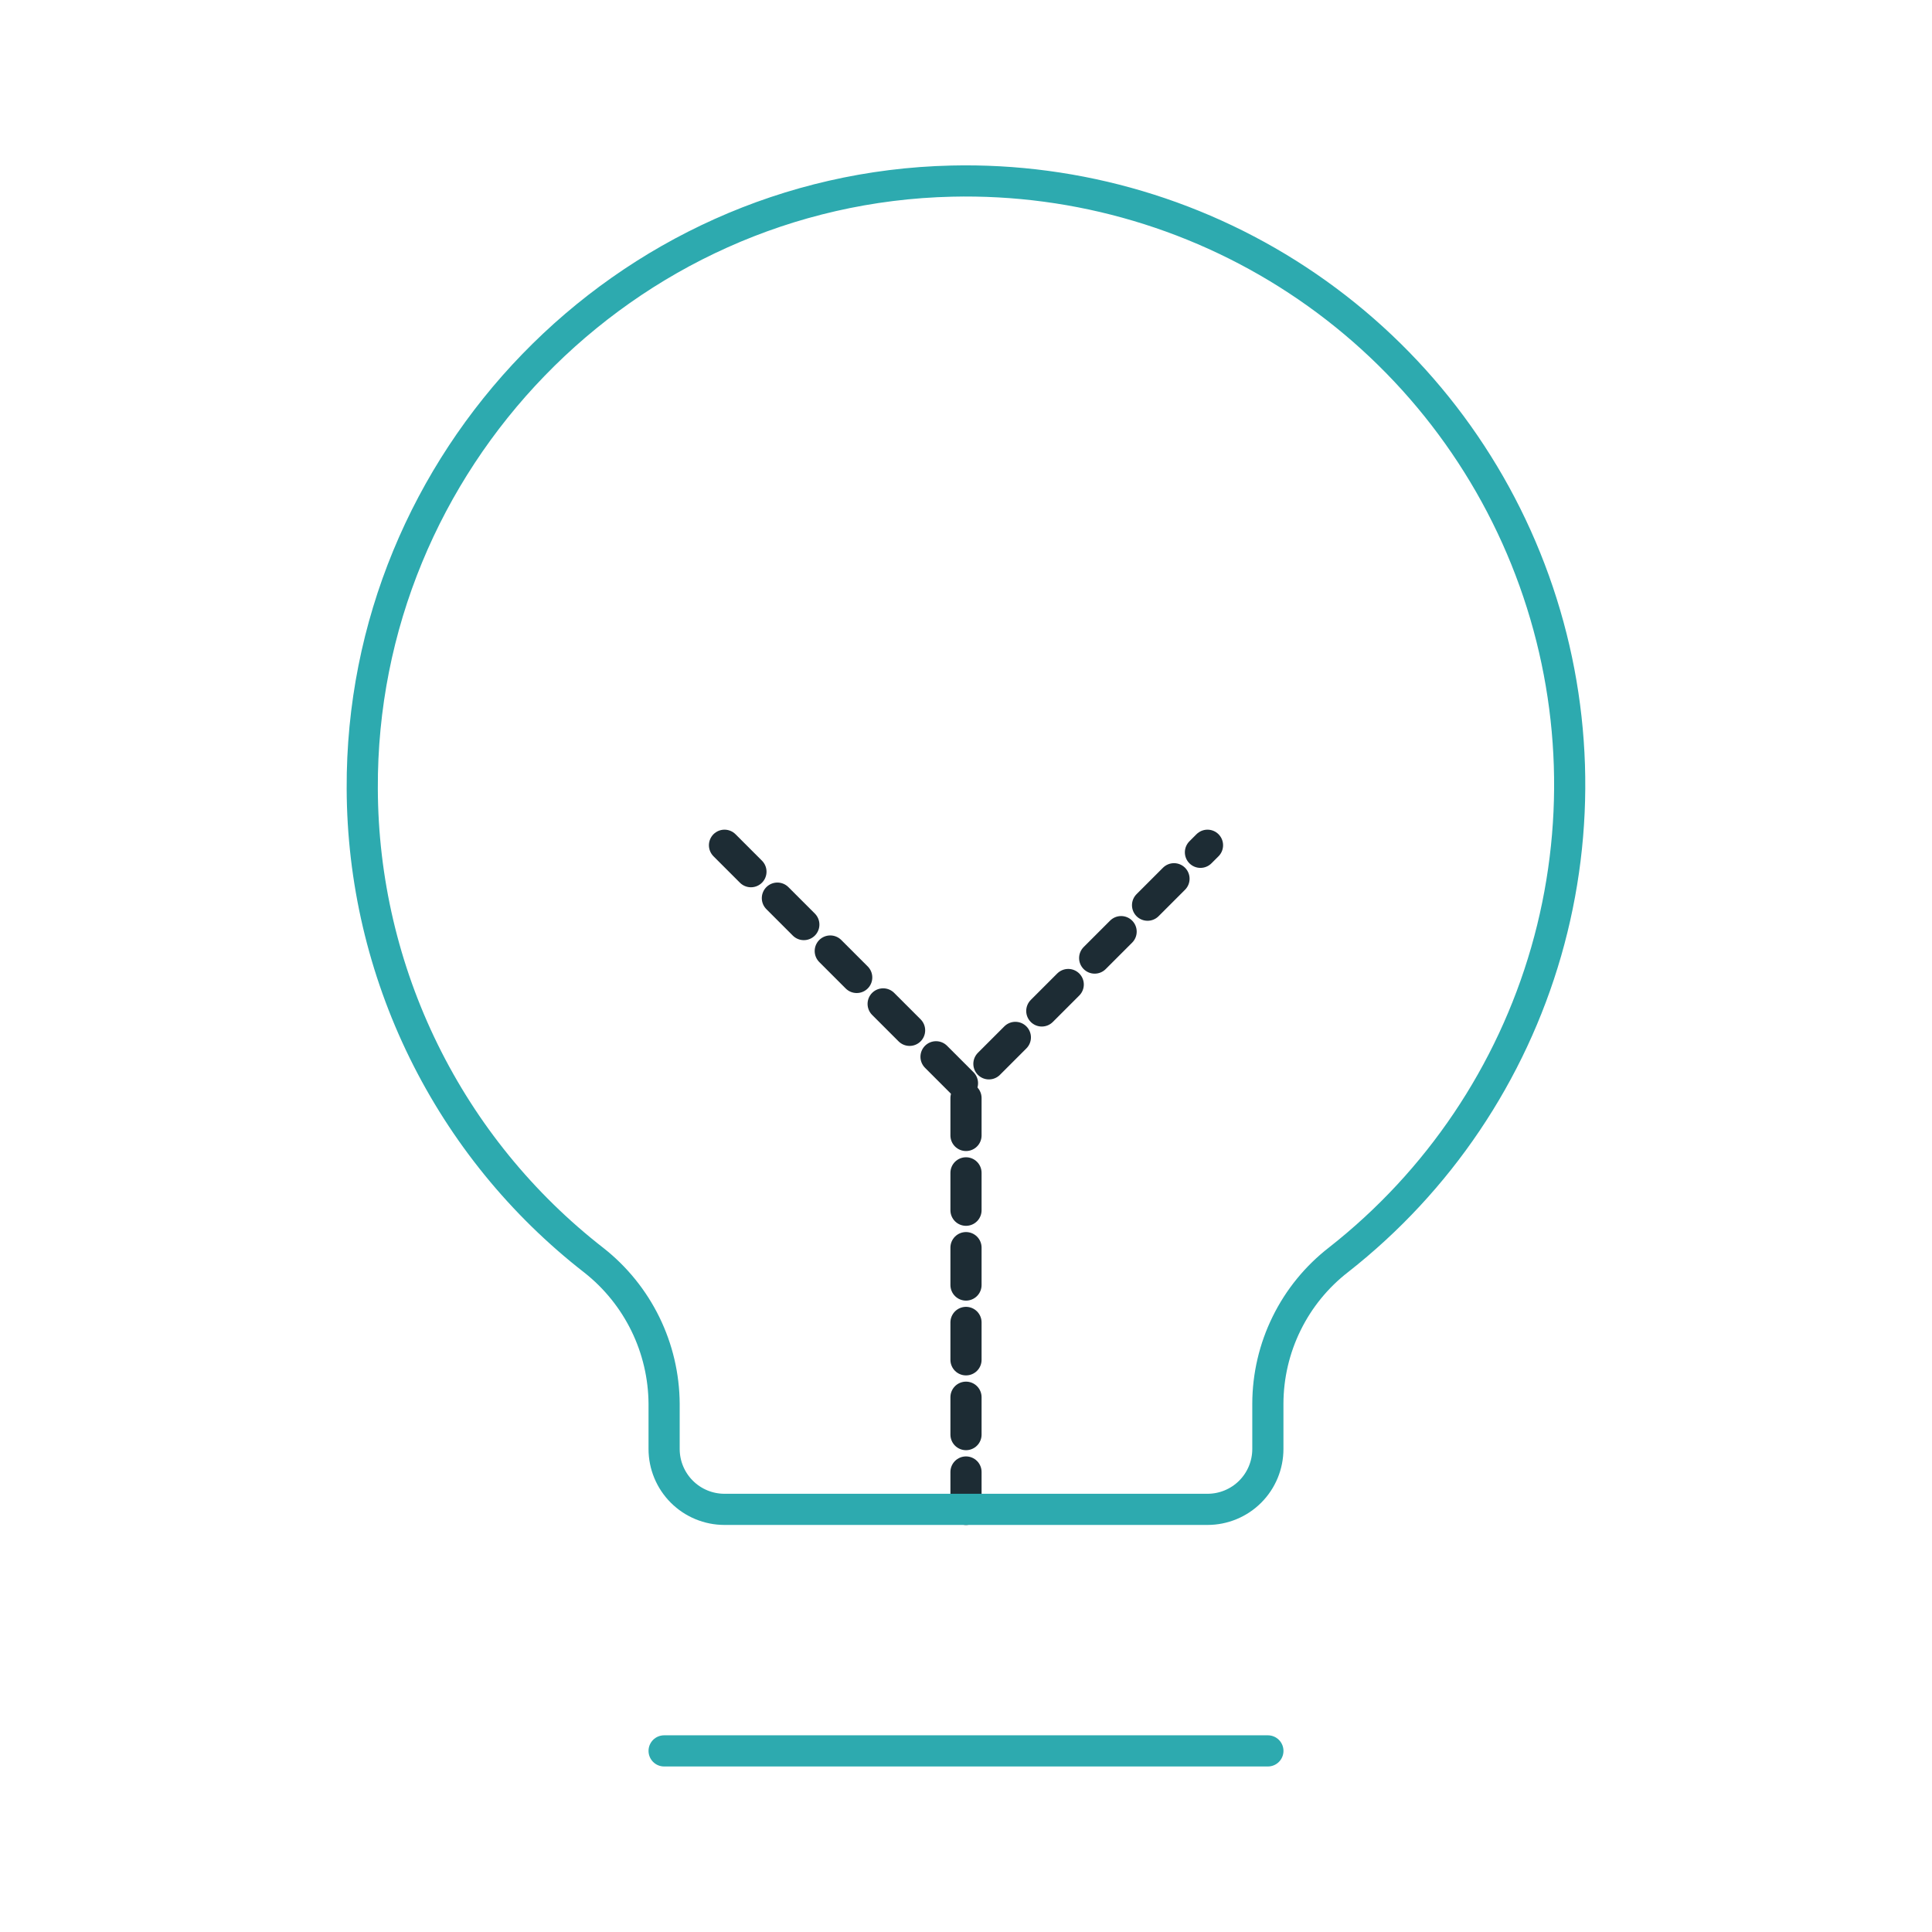 <svg width="62" height="62" viewBox="0 0 62 62" fill="none" xmlns="http://www.w3.org/2000/svg">
<path d="M21.312 56.188H40.688" stroke="#2DAAAF" stroke-linecap="round" stroke-linejoin="round"/>
<path d="M31 48.438V34.875" stroke="#1D2C34" stroke-linecap="round" stroke-linejoin="round" stroke-dasharray="1.2 1.2"/>
<path d="M23.25 27.125L31 34.875L38.75 27.125" stroke="#1D2C34" stroke-linecap="round" stroke-linejoin="round" stroke-dasharray="1.2 1.2"/>
<path d="M19.06 40.445C16.753 38.652 14.885 36.357 13.597 33.734C12.309 31.112 11.634 28.23 11.625 25.308C11.576 14.797 20.029 6.055 30.54 5.812C34.608 5.716 38.603 6.903 41.958 9.204C45.314 11.506 47.86 14.806 49.234 18.636C50.609 22.465 50.743 26.631 49.618 30.541C48.492 34.451 46.164 37.908 42.964 40.421C42.257 40.967 41.684 41.668 41.29 42.47C40.895 43.272 40.689 44.153 40.687 45.047V46.5C40.687 47.014 40.483 47.507 40.12 47.87C39.757 48.233 39.264 48.437 38.75 48.437H23.25C22.736 48.437 22.243 48.233 21.88 47.87C21.517 47.507 21.312 47.014 21.312 46.5V45.047C21.306 44.16 21.101 43.286 20.711 42.489C20.321 41.693 19.757 40.994 19.06 40.445V40.445Z" stroke="#2DAAAF" stroke-linecap="round" stroke-linejoin="round"/>
</svg>
